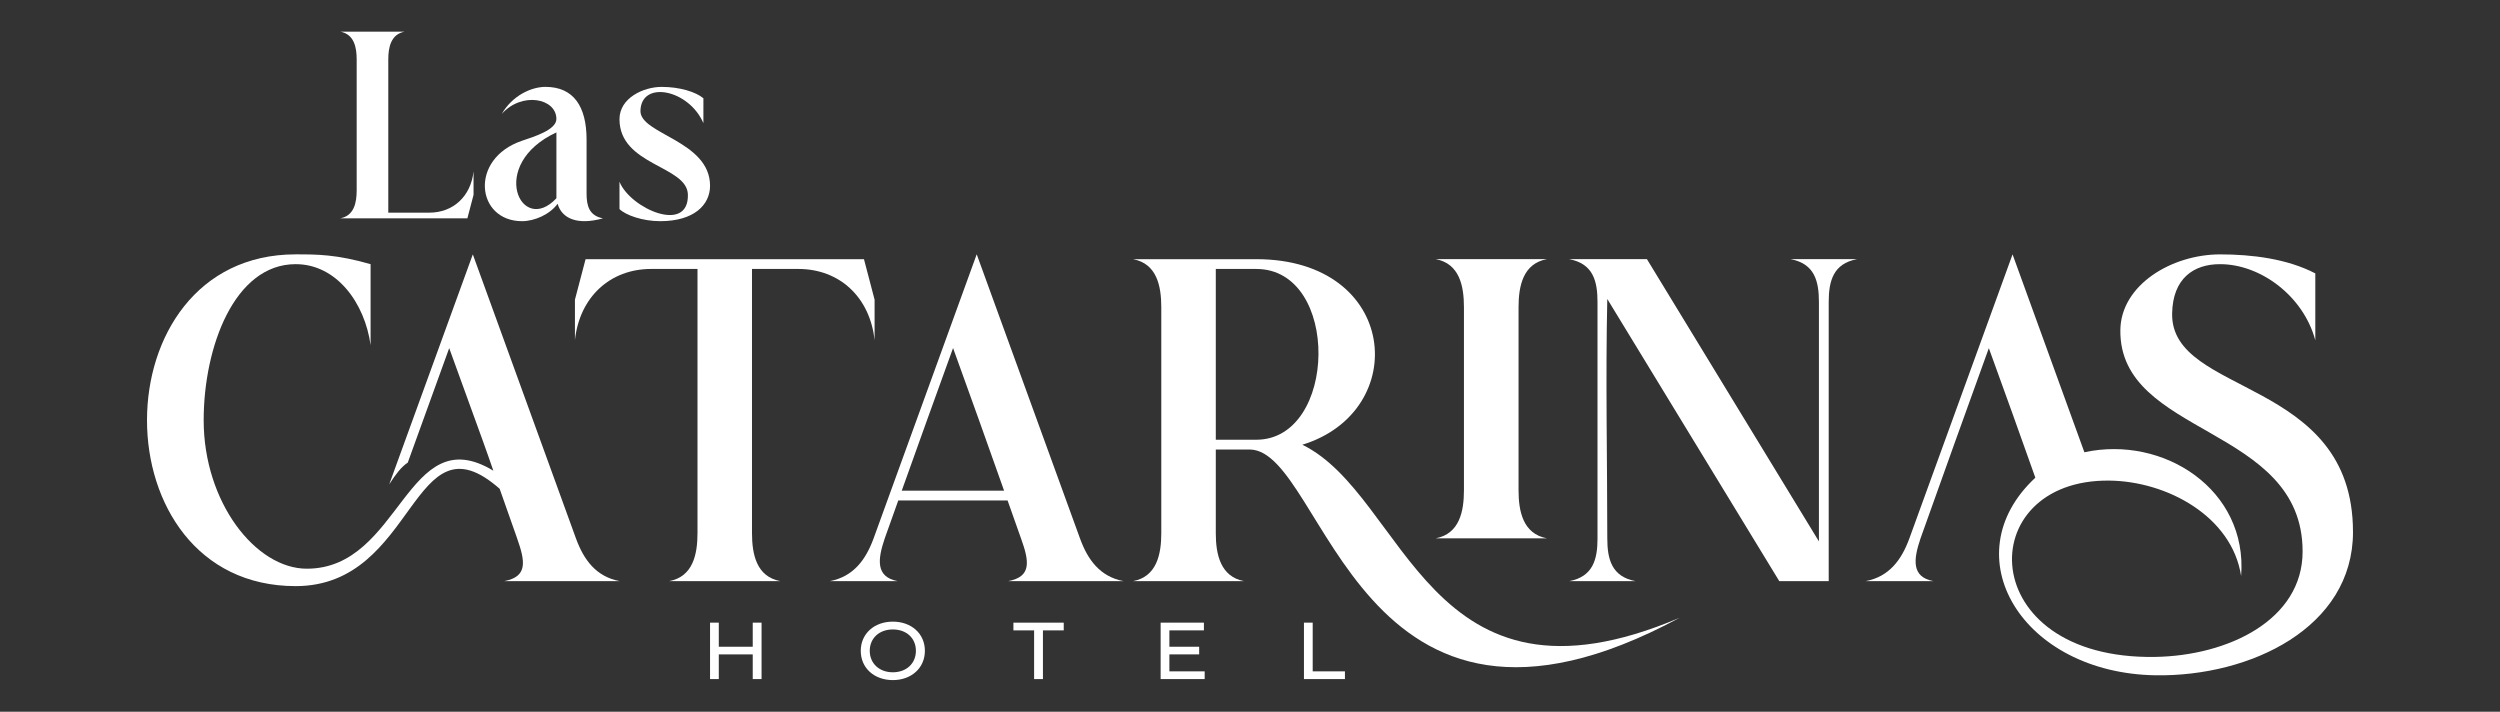<svg xmlns="http://www.w3.org/2000/svg" id="Layer_1" data-name="Layer 1" viewBox="0 0 1661.01 472.88"><rect x="0" y="0" width="1661.01" height="472.88" fill="#333333" stroke="none"/><defs><style>      .cls-1 {        fill: #fff;      }    </style></defs><g><g><path class="cls-1" d="M343.61,357.78c-5.2-14.76-9.2-25.96-11.64-33.03-58.73-51.66-54.79,64.67-135.54,64.67-65.8,0-98.76-55.1-98.76-110.21s32.96-110.21,98.76-110.21c14.26,0,27.02,0,49.79,6.51v53.79c-3.82-27.9-22.52-53.79-49.79-53.79-40.72,0-61.11,55.1-61.11,103.7,0,54.48,34.53,98.64,68.55,98.64,62.8,0,66.11-100.08,123.91-65.11-4.25-12.39-5.19-15.01-29.33-81.44-8.26,22.76-19.33,53.29-27.53,76.06-4.31,2.81-8.07,7.82-12.32,14.45l55.54-152.8c22.46,61.8,46.1,126.91,68.55,188.77,5.19,14.2,13.39,25.4,29.09,28.33h-76.81c15.7-2.94,14.07-12.95,8.63-28.33Z"></path><path class="cls-1" d="M381.99,226.05v-26.96l7.07-26.89h184.96l7.06,26.89v26.95c-3.07-28.64-23.33-47.35-50.67-47.35h-30.78v175.51c0,14.14,3,28.9,18.77,31.9h-73.75c15.76-3,18.77-17.76,18.77-31.9v-175.51h-30.78c-27.33,0-47.59,18.71-50.66,47.35Z"></path><path class="cls-1" d="M678.38,357.78c-2.56-7.38-6.32-17.95-8.94-25.27h-72.62c-2.62,7.25-6.38,17.83-9,25.21-4.69,13.88-6.19,25.58,8.63,28.4h-45.16c15.76-3,23.96-14.26,29.15-28.46l68.49-188.71c22.52,61.86,46.1,126.97,68.62,188.77,5.13,14.2,13.32,25.46,29.02,28.4h-76.81c15.7-2.94,14.14-13.01,8.63-28.33ZM667.12,326c-11.19-31.58-22.45-63.24-33.9-94.76-11.76,32.34-22.76,63.11-34.09,94.76h67.99Z"></path><path class="cls-1" d="M1115.95,410.44c-214.48,115.53-235.06-110.52-285.28-111.77h-22.89v55.54c0,14.07,3.07,28.9,18.76,31.9h-73.74c15.76-3,18.77-17.83,18.77-31.9v-150.11c0-14.14-3-28.96-18.77-31.9h81.88c94.82,0,102.96,101.14,30.59,123.28,69.56,33.96,82.88,186.33,250.69,114.96ZM834.67,178.7h-26.89v113.46h26.89c54.11,0,56.1-113.46,0-113.46ZM972.65,325.75v-121.66c0-14.14-3-28.96-18.7-31.9h73.75c-15.76,2.94-18.77,17.76-18.77,31.9v121.66c0,14.07,3,28.9,18.77,31.9h-73.75c15.7-3,18.7-17.82,18.7-31.9Z"></path><path class="cls-1" d="M1061.39,357.65v-157c0-14.07-3-25.45-18.77-28.46h51.61l114.27,187.52v-159.06c0-14.07-3-25.45-18.77-28.46h44.03c-15.7,3-18.76,14.38-18.76,28.46v185.46h-32.84l-114.27-187.46c-1.19,51.85,0,108.02,0,159,0,14.08,3,25.46,18.77,28.46h-44.03c15.76-3,18.76-14.39,18.77-28.47Z"></path><path class="cls-1" d="M1563.34,353.41c0,63.79-68.37,96.13-130.92,95.26-88.88-1.25-135.98-79.31-80.13-131.29-10.2-28.71-20.45-57.42-30.9-86.07-15.26,42.09-30.34,84.25-45.41,126.47-4.69,13.88-6.13,25.58,8.63,28.33h-45.1c15.7-2.94,23.9-14.2,29.09-28.4l68.55-188.71c15.57,42.97,31.78,87.5,47.72,131.48,52.54-11.39,108.65,24.71,104.14,82.25-6.06-39.66-49.29-63.05-87.63-63.42-91.26-1-89.95,118.97,30.34,117.15,48.47-.75,98.14-24.46,98.14-70.05,0-83.94-121.84-76.25-121.09-147.05.31-30.03,34.09-50.35,66.3-50.35,21.01,0,44.53,2.88,63.23,12.63v44.47c-7.88-29.46-36.4-50.6-63.23-50.6-17.57-.06-31.52,9.44-31.9,32.84-.88,55.04,120.16,42.09,120.16,145.06Z"></path></g><g><path class="cls-1" d="M236.98,126.57V39.52c0-8.2-1.74-16.76-10.88-18.5h42.76c-9.11,1.74-10.88,10.3-10.88,18.5,0,87.3,0-3.81,0,101.77h27.27c15.85,0,27.6-10.84,29.38-27.45v15.63l-4.1,15.59h-84.44c9.14-1.74,10.88-10.3,10.88-18.5Z"></path><path class="cls-1" d="M400.61,145.06c-16.72,4.68-27.24.36-30.14-9.68-5.04,7-15.23,11.57-23.61,11.57-30.51,0-35.33-41.46-.04-53.43,8.02-2.72,22.85-7.22,22.85-14.47,0-13.78-23-18.32-36.31-3.34,7.04-12.19,19.59-17.99,29.05-17.99,18.61,0,27.31,12.91,27.31,35v35.87c0,8.16,1.74,14.76,10.88,16.47ZM369.68,87.98c-45.99,21.25-23.47,68.98,0,43.74v-43.74Z"></path><path class="cls-1" d="M471.76,123.45c0,12.48-10.44,23.5-33.11,23.5-11.61,0-22.89-3.92-27.06-8.05v-18.17c7.04,17.7,46.03,35,45.45,8.6-.4-19.33-45.45-19.26-45.45-50.16,0-14.07,15.96-21.44,28-21.44s22.6,3.3,27.75,7.54v16.54c-9.68-22.49-41.38-28.69-41.82-8.16-.33,15.56,46.24,19.77,46.25,49.8Z"></path></g></g><g><path class="cls-1" d="M505.98,451.18h-5.86v-16.4h-22.55v16.4h-5.81v-37.49h5.81v16.01h22.55v-16.01h5.86v37.49Z"></path><path class="cls-1" d="M571.89,432.41c0-11.44,9.02-19.39,21.31-19.39s21.3,7.95,21.3,19.39-9.02,19.45-21.3,19.45-21.31-7.95-21.31-19.45ZM608.53,432.41c0-8.4-6.25-14.2-15.33-14.2s-15.33,5.86-15.33,14.2,6.31,14.26,15.33,14.26,15.33-5.87,15.33-14.26Z"></path><path class="cls-1" d="M692.93,418.83v32.36h-5.86v-32.36h-13.75v-5.13h33.43v5.13h-13.81Z"></path><path class="cls-1" d="M800.39,451.18h-29.26v-37.49h28.75v5.13h-22.94v10.88h19.79v5.07h-19.79v11.28h23.45v5.13Z"></path><path class="cls-1" d="M893.58,451.18h-27.23v-37.49h5.81v32.36h21.42v5.13Z"></path></g></svg>